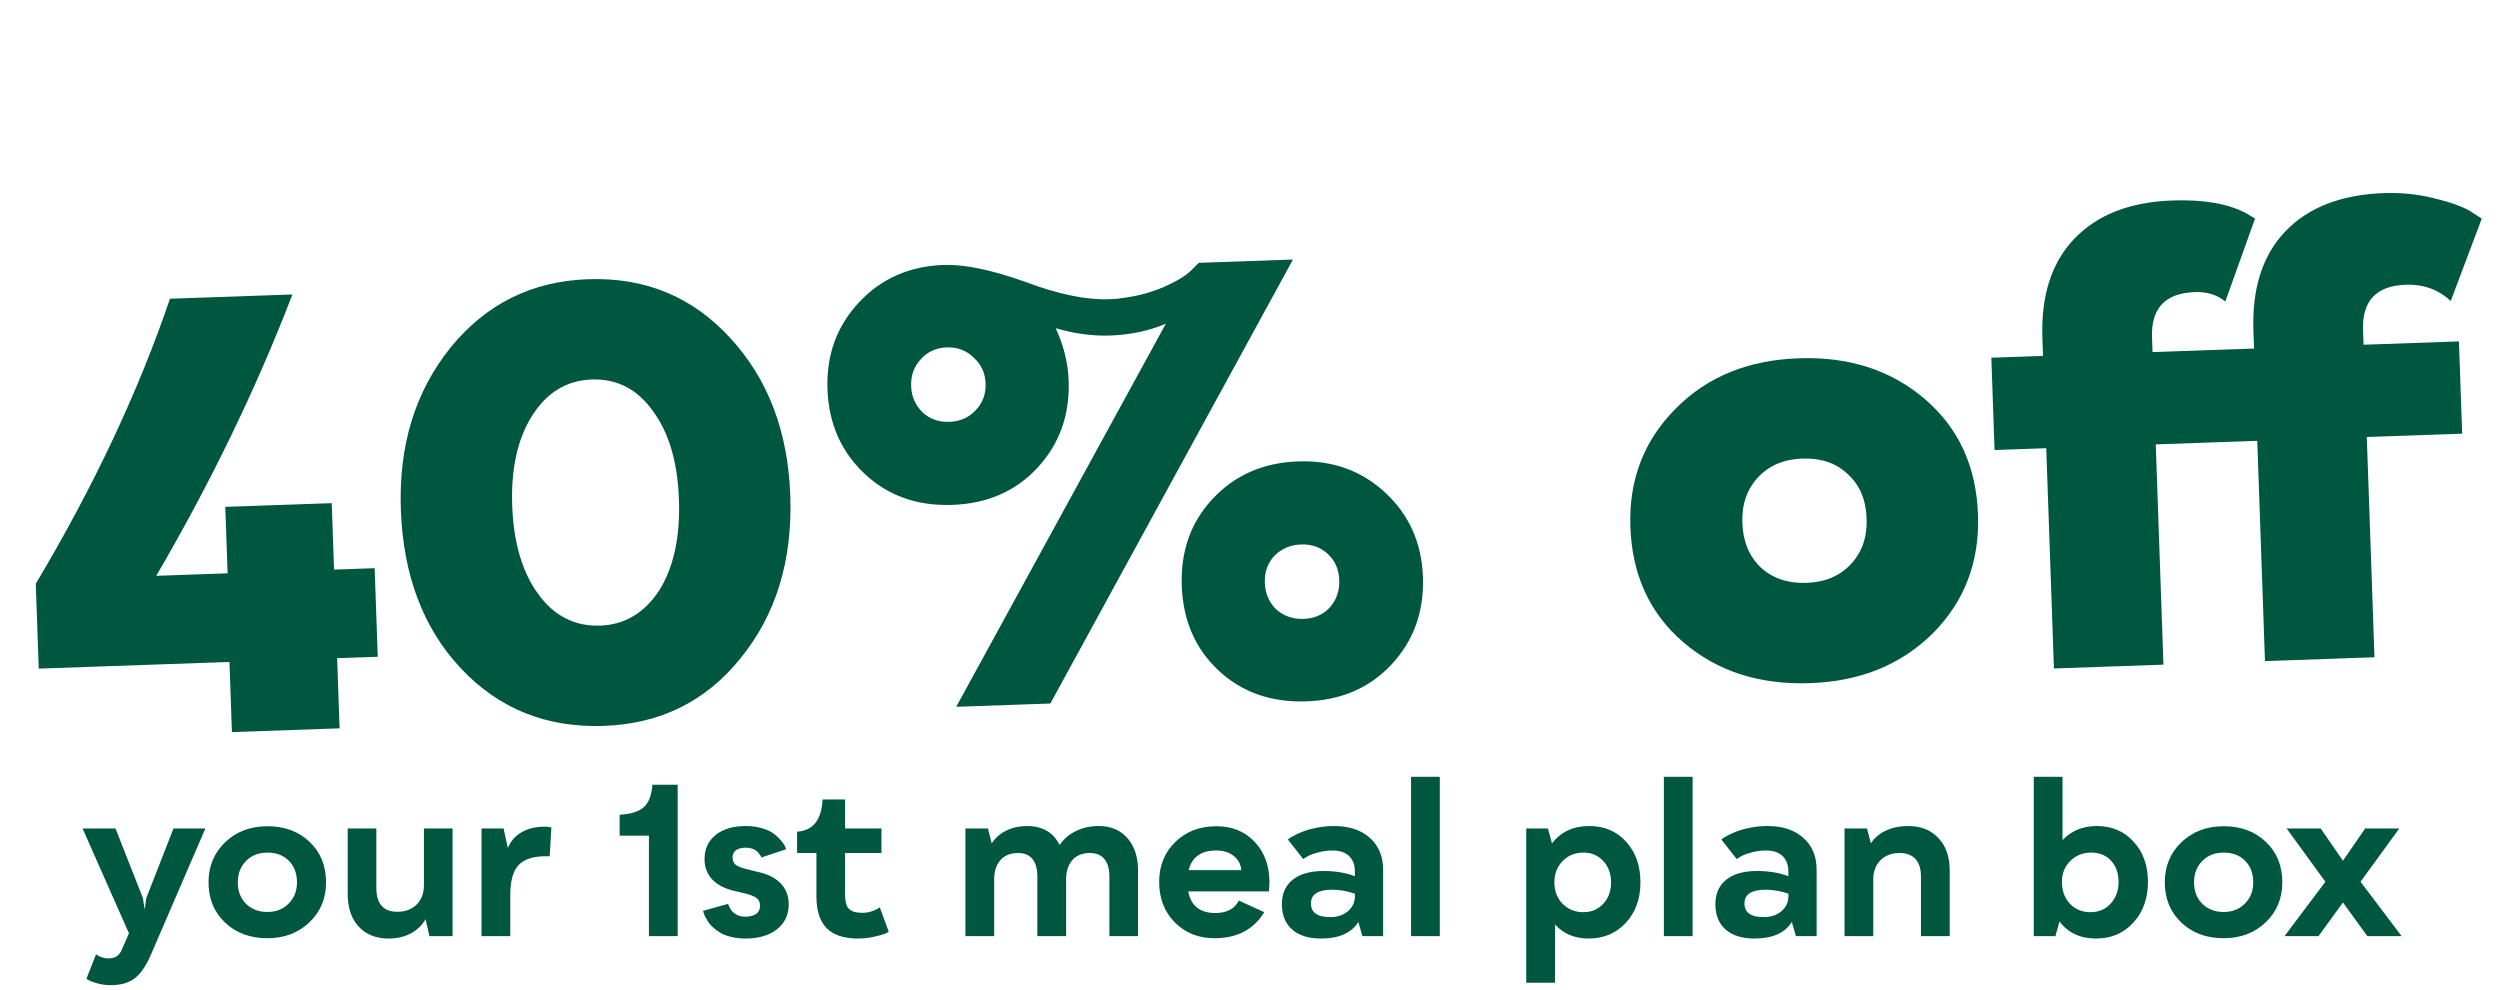 <?xml version="1.0" encoding="utf-8"?><svg width="467" height="185" viewBox="0 0 467 185" fill="none" xmlns="http://www.w3.org/2000/svg">
<path d="M63.436 136.053L43.323 136.756L42.866 123.654L7.237 124.898L6.683 109.038C17.482 90.94 25.838 73.196 31.751 55.805L54.622 55.007C47.871 72.58 39.392 90.098 29.186 107.561L42.517 107.096L42.084 94.683L61.967 93.989L62.4 106.402L69.986 106.137L70.564 122.687L62.978 122.951L63.436 136.053ZM112.767 135.597C102.04 135.971 93.131 132.37 86.039 124.793C79.026 117.29 75.305 107.408 74.877 95.149C74.46 83.197 77.56 73.115 84.178 64.906C90.798 56.774 99.356 52.524 109.853 52.157C120.503 51.785 129.338 55.428 136.356 63.084C143.451 70.738 147.208 80.579 147.628 92.609C148.051 104.715 144.952 114.834 138.332 122.967C131.862 131.017 123.341 135.227 112.767 135.597ZM110.507 70.891C105.834 71.054 102.116 73.332 99.354 77.724C96.666 82.037 95.442 87.604 95.68 94.423C95.921 101.319 97.532 106.824 100.514 110.939C103.496 115.054 107.362 117.029 112.113 116.863C116.71 116.702 120.392 114.503 123.159 110.263C125.847 105.95 127.069 100.308 126.826 93.335C126.582 86.363 124.971 80.857 121.991 76.819C119.086 72.701 115.258 70.725 110.507 70.891ZM222.494 50.525L223.94 49.094L241.524 48.48L196.206 131.417L178.622 132.031L217.778 60.471C214.603 61.809 211.138 62.544 207.384 62.675C204.089 62.79 200.698 62.333 197.21 61.304C198.704 64.551 199.509 67.821 199.624 71.116C199.848 77.552 197.89 82.99 193.749 87.431C189.682 91.792 184.393 94.087 177.88 94.314C171.367 94.541 165.93 92.622 161.569 88.555C157.128 84.414 154.796 79.125 154.571 72.689C154.349 66.33 156.308 60.93 160.449 56.489C164.59 52.049 169.879 49.716 176.315 49.491C180.146 49.358 185.207 50.408 191.499 52.643C197.64 54.96 202.856 56.044 207.147 55.894C208.373 55.851 209.138 55.786 209.442 55.699C212.192 55.373 214.777 54.707 217.197 53.702C219.69 52.618 221.456 51.559 222.494 50.525ZM170.202 72.144C170.268 74.059 170.977 75.684 172.328 77.017C173.676 78.274 175.346 78.868 177.338 78.799C179.33 78.729 180.955 78.02 182.212 76.672C183.546 75.321 184.178 73.65 184.108 71.658C184.039 69.666 183.291 68.043 181.867 66.788C180.516 65.454 178.845 64.822 176.853 64.892C174.86 64.962 173.237 65.709 171.983 67.133C170.726 68.481 170.132 70.151 170.202 72.144ZM242.496 86.189C248.932 85.964 254.37 87.922 258.811 92.063C263.251 96.204 265.583 101.454 265.805 107.814C266.029 114.25 264.071 119.688 259.93 124.129C255.864 128.49 250.574 130.784 244.061 131.012C237.472 131.242 231.996 129.323 227.635 125.256C223.274 121.189 220.98 115.9 220.752 109.387C220.527 102.951 222.448 97.552 226.515 93.191C230.656 88.75 235.983 86.416 242.496 86.189ZM238.398 113.834C239.823 115.088 241.531 115.681 243.523 115.611C245.515 115.541 247.14 114.833 248.397 113.485C249.651 112.06 250.244 110.352 250.174 108.36C250.105 106.367 249.396 104.743 248.048 103.486C246.7 102.229 245.03 101.635 243.038 101.705C241.045 101.774 239.383 102.484 238.049 103.835C236.792 105.183 236.198 106.853 236.268 108.845C236.337 110.837 237.047 112.5 238.398 113.834ZM338.138 127.611C328.637 127.943 320.723 125.381 314.395 119.925C308.147 114.543 304.866 107.37 304.553 98.406C304.248 89.671 307.06 82.323 312.989 76.363C318.841 70.405 326.518 67.26 336.019 66.928C345.443 66.599 353.319 69.163 359.647 74.618C365.895 80 369.176 87.174 369.489 96.138C369.796 104.949 366.986 112.335 361.057 118.296C355.125 124.18 347.486 127.285 338.138 127.611ZM337.484 108.878C340.932 108.757 343.691 107.587 345.761 105.367C347.832 103.146 348.807 100.312 348.686 96.865C348.563 93.34 347.393 90.581 345.175 88.587C343.032 86.514 340.198 85.539 336.673 85.662C333.225 85.782 330.466 86.953 328.396 89.173C326.325 91.393 325.35 94.227 325.47 97.675C325.591 101.123 326.723 103.884 328.867 105.957C331.087 108.027 333.959 109.001 337.484 108.878ZM441.418 61.637L441.514 64.395L459.329 63.773L459.931 81.013L442.116 81.635L443.553 122.779L423.096 123.494L421.659 82.349L402.695 83.011L404.132 124.156L383.675 124.87L382.238 83.726L372.584 84.063L371.982 66.823L381.636 66.486L381.519 63.153C381.244 55.261 383.215 49.094 387.432 44.651C391.724 40.128 397.854 37.728 405.822 37.449C411.645 37.246 416.238 38.044 419.599 39.845L421.244 40.823L415.687 56.322C414.186 55.07 412.286 54.484 409.987 54.564C404.47 54.757 401.807 57.573 401.997 63.013L402.093 65.772L421.057 65.109L420.94 61.776C420.665 53.885 422.636 47.717 426.853 43.274C431.145 38.751 437.313 36.35 445.358 36.069C448.5 35.959 451.579 36.273 454.597 37.012C457.691 37.748 460.022 38.587 461.589 39.529L463.591 40.84L457.799 56.232C455.5 54.087 452.703 53.073 449.408 53.188C443.891 53.38 441.228 56.197 441.418 61.637Z" fill="#00573F"/>
<path d="M20.691 184.029C19.845 184.029 19.038 183.925 18.269 183.717C17.514 183.521 16.974 183.326 16.648 183.131L16.14 182.838L17.937 178.268C18.627 178.775 19.415 179.029 20.3 179.029C20.939 179.029 21.459 178.886 21.863 178.6C22.267 178.313 22.599 177.831 22.859 177.154L24.09 174.342L15.418 154.752H21.57L26.687 167.74L27.019 169.908L27.332 167.74L32.41 154.752H38.367L28.133 178.463C27.26 180.481 26.264 181.913 25.144 182.76C24.038 183.606 22.553 184.029 20.691 184.029ZM49.949 175.26C46.733 175.26 44.096 174.283 42.039 172.33C39.981 170.377 38.953 167.877 38.953 164.83C38.953 161.809 39.988 159.309 42.058 157.33C44.142 155.338 46.772 154.342 49.949 154.342C53.178 154.342 55.808 155.318 57.84 157.271C59.884 159.212 60.906 161.731 60.906 164.83C60.906 167.825 59.871 170.312 57.8 172.291C55.73 174.27 53.113 175.26 49.949 175.26ZM49.949 170.357C51.564 170.357 52.885 169.837 53.914 168.795C54.956 167.753 55.476 166.432 55.476 164.83C55.476 163.15 54.968 161.803 53.953 160.787C52.95 159.771 51.616 159.264 49.949 159.264C48.321 159.264 46.993 159.785 45.965 160.826C44.936 161.855 44.422 163.189 44.422 164.83C44.422 166.458 44.929 167.786 45.945 168.814C46.974 169.843 48.308 170.357 49.949 170.357ZM84.539 154.752V174.869H80.222L79.5 171.705C78.836 172.851 77.905 173.743 76.707 174.381C75.509 175.006 74.135 175.318 72.586 175.318C70.242 175.318 68.38 174.576 67 173.092C65.633 171.607 64.949 169.576 64.949 166.998V154.752H70.3V165.865C70.3 168.834 71.609 170.318 74.226 170.318C75.737 170.318 76.941 169.863 77.84 168.951C78.738 168.04 79.187 166.842 79.187 165.357V154.752H84.539ZM89.949 174.869V154.752H94.07L94.871 158.424C95.366 157.148 96.212 156.165 97.41 155.475C98.621 154.771 100.086 154.42 101.804 154.42C102.273 154.42 102.67 154.465 102.996 154.557L102.683 159.947H101.883C99.552 159.947 97.872 160.507 96.844 161.627C95.828 162.734 95.32 164.589 95.32 167.193V174.869H89.949ZM121.219 174.869V156.1H115.75V152.193C117.846 152.076 119.357 151.601 120.281 150.768C121.205 149.921 121.733 148.528 121.863 146.588H126.59V174.869H121.219ZM139.246 175.318C138.308 175.318 137.442 175.221 136.648 175.025C135.854 174.843 135.19 174.602 134.656 174.303C134.135 173.99 133.666 173.652 133.25 173.287C132.833 172.923 132.508 172.558 132.273 172.193C132.052 171.816 131.863 171.477 131.707 171.178C131.551 170.865 131.453 170.611 131.414 170.416L131.336 170.143L136.043 168.834C136.056 168.899 136.075 168.99 136.101 169.107C136.14 169.212 136.232 169.4 136.375 169.674C136.531 169.947 136.713 170.188 136.922 170.396C137.13 170.605 137.436 170.8 137.84 170.982C138.243 171.152 138.699 171.236 139.207 171.236C140.092 171.236 140.776 171.061 141.258 170.709C141.739 170.357 141.98 169.863 141.98 169.225C141.98 168.561 141.765 168.072 141.336 167.76C140.906 167.434 140.196 167.148 139.207 166.9L137.215 166.432C135.405 166.015 134.018 165.299 133.054 164.283C132.091 163.255 131.609 161.985 131.609 160.475C131.609 158.587 132.299 157.089 133.679 155.982C135.06 154.863 136.928 154.303 139.285 154.303C140.47 154.303 141.538 154.452 142.488 154.752C143.439 155.051 144.174 155.416 144.695 155.846C145.216 156.262 145.646 156.686 145.984 157.115C146.336 157.532 146.57 157.89 146.687 158.189L146.844 158.639L142.215 160.182C142.202 160.13 142.176 160.064 142.136 159.986C142.11 159.908 142.019 159.765 141.863 159.557C141.72 159.335 141.551 159.146 141.355 158.99C141.173 158.821 140.899 158.671 140.535 158.541C140.17 158.411 139.767 158.346 139.324 158.346C138.543 158.346 137.931 158.502 137.488 158.814C137.058 159.127 136.844 159.57 136.844 160.143C136.844 160.807 137.065 161.295 137.508 161.607C137.95 161.907 138.705 162.18 139.773 162.428L141.883 162.955C143.627 163.359 144.969 164.075 145.906 165.104C146.857 166.119 147.332 167.389 147.332 168.912C147.332 170.878 146.596 172.441 145.125 173.6C143.666 174.745 141.707 175.318 139.246 175.318ZM164.344 169.479L166.023 174.068C165.867 174.16 165.633 174.277 165.32 174.42C165.021 174.55 164.37 174.732 163.367 174.967C162.377 175.201 161.342 175.318 160.261 175.318C157.644 175.318 155.698 174.674 154.422 173.385C153.146 172.083 152.508 170.11 152.508 167.467V159.342H148.894V155.357C151.876 155.162 153.465 153.157 153.66 149.342H157.859V154.752H164.656V159.342H157.859V167.115C157.859 168.365 158.087 169.238 158.543 169.732C158.998 170.227 159.799 170.488 160.945 170.514C161.557 170.527 162.143 170.449 162.703 170.279C163.276 170.097 163.692 169.921 163.953 169.752L164.344 169.479ZM205.261 154.303C207.488 154.303 209.265 155.051 210.594 156.549C211.922 158.046 212.586 160.071 212.586 162.623V174.869H207.234V163.756C207.234 162.298 206.922 161.197 206.297 160.455C205.672 159.713 204.767 159.342 203.582 159.342C202.176 159.342 201.082 159.791 200.301 160.689C199.532 161.575 199.148 162.753 199.148 164.225V174.869H193.777V163.756C193.777 162.298 193.471 161.197 192.859 160.455C192.247 159.713 191.355 159.342 190.183 159.342C188.751 159.342 187.644 159.791 186.863 160.689C186.095 161.575 185.711 162.753 185.711 164.225V174.869H180.34V154.752H184.539L185.261 157.545C185.913 156.516 186.811 155.722 187.957 155.162C189.103 154.589 190.405 154.303 191.863 154.303C194.728 154.303 196.752 155.481 197.937 157.838C198.732 156.692 199.76 155.82 201.023 155.221C202.286 154.609 203.699 154.303 205.261 154.303ZM237.136 164.908L237.039 166.51H221.961C222.208 167.838 222.755 168.847 223.601 169.537C224.461 170.214 225.594 170.553 227 170.553C229.148 170.553 230.62 169.778 231.414 168.229L236.16 170.396C234.181 173.639 231.088 175.26 226.883 175.26C223.875 175.26 221.394 174.27 219.441 172.291C217.501 170.312 216.531 167.799 216.531 164.752C216.531 161.731 217.534 159.244 219.539 157.291C221.544 155.325 224.103 154.342 227.215 154.342C230.17 154.342 232.56 155.318 234.383 157.271C236.219 159.212 237.136 161.757 237.136 164.908ZM222.039 162.545H231.883C231.778 161.438 231.303 160.553 230.457 159.889C229.623 159.212 228.53 158.873 227.176 158.873C224.363 158.873 222.651 160.097 222.039 162.545ZM249.207 154.303C252.019 154.303 254.246 155.038 255.886 156.51C257.54 157.981 258.367 159.967 258.367 162.467V174.869H254.5L253.738 172.232C252.436 174.29 250.112 175.318 246.765 175.318C244.448 175.318 242.651 174.758 241.375 173.639C240.099 172.519 239.461 170.943 239.461 168.912C239.461 166.933 240.138 165.403 241.492 164.322C242.846 163.242 244.767 162.701 247.254 162.701C249.441 162.701 251.388 163.027 253.094 163.678V162.838C253.094 161.562 252.729 160.585 252 159.908C251.284 159.218 250.261 158.873 248.933 158.873C247.931 158.873 246.967 159.01 246.043 159.283C245.131 159.544 244.474 159.804 244.07 160.064L243.445 160.475L240.574 156.822C240.652 156.757 240.769 156.666 240.926 156.549C241.095 156.432 241.459 156.23 242.019 155.943C242.579 155.657 243.165 155.403 243.777 155.182C244.402 154.96 245.203 154.758 246.179 154.576C247.169 154.394 248.178 154.303 249.207 154.303ZM248.504 171.314C249.819 171.314 250.913 170.95 251.785 170.221C252.657 169.479 253.094 168.548 253.094 167.428V166.939C251.648 166.445 250.235 166.197 248.855 166.197C246.212 166.197 244.89 167.05 244.89 168.756C244.89 170.462 246.095 171.314 248.504 171.314ZM263.582 174.869V145.104H268.953V174.869H263.582ZM296.863 154.303C299.702 154.303 302.006 155.286 303.777 157.252C305.548 159.205 306.433 161.731 306.433 164.83C306.433 167.903 305.522 170.423 303.699 172.389C301.889 174.342 299.571 175.318 296.746 175.318C294.181 175.318 292.091 174.446 290.476 172.701V183.58H285.105V154.752H289.148L289.91 157.545C291.577 155.383 293.894 154.303 296.863 154.303ZM295.75 170.396C297.273 170.396 298.517 169.876 299.48 168.834C300.457 167.792 300.945 166.458 300.945 164.83C300.945 163.202 300.457 161.868 299.48 160.826C298.517 159.785 297.286 159.264 295.789 159.264C294.226 159.264 292.931 159.791 291.902 160.846C290.873 161.887 290.359 163.215 290.359 164.83C290.359 166.432 290.867 167.76 291.883 168.814C292.911 169.869 294.2 170.396 295.75 170.396ZM310.808 174.869V145.104H316.179V174.869H310.808ZM330.183 154.303C332.996 154.303 335.222 155.038 336.863 156.51C338.517 157.981 339.344 159.967 339.344 162.467V174.869H335.476L334.715 172.232C333.413 174.29 331.088 175.318 327.742 175.318C325.424 175.318 323.627 174.758 322.351 173.639C321.075 172.519 320.437 170.943 320.437 168.912C320.437 166.933 321.114 165.403 322.469 164.322C323.823 163.242 325.743 162.701 328.23 162.701C330.418 162.701 332.364 163.027 334.07 163.678V162.838C334.07 161.562 333.705 160.585 332.976 159.908C332.26 159.218 331.238 158.873 329.91 158.873C328.907 158.873 327.944 159.01 327.019 159.283C326.108 159.544 325.45 159.804 325.047 160.064L324.422 160.475L321.551 156.822C321.629 156.757 321.746 156.666 321.902 156.549C322.071 156.432 322.436 156.23 322.996 155.943C323.556 155.657 324.142 155.403 324.754 155.182C325.379 154.96 326.179 154.758 327.156 154.576C328.146 154.394 329.155 154.303 330.183 154.303ZM329.48 171.314C330.795 171.314 331.889 170.95 332.761 170.221C333.634 169.479 334.07 168.548 334.07 167.428V166.939C332.625 166.445 331.212 166.197 329.832 166.197C327.189 166.197 325.867 167.05 325.867 168.756C325.867 170.462 327.071 171.314 329.48 171.314ZM344.558 174.869V154.752H348.758L349.48 157.545C350.131 156.516 351.062 155.722 352.273 155.162C353.484 154.589 354.877 154.303 356.453 154.303C358.823 154.303 360.704 155.051 362.097 156.549C363.504 158.046 364.207 160.071 364.207 162.623V174.869H358.836V163.756C358.836 162.298 358.491 161.197 357.801 160.455C357.11 159.713 356.114 159.342 354.812 159.342C353.341 159.342 352.156 159.798 351.258 160.709C350.372 161.607 349.929 162.779 349.929 164.225V174.869H344.558ZM391.668 154.303C394.493 154.303 396.791 155.279 398.562 157.232C400.346 159.173 401.238 161.679 401.238 164.752C401.238 167.825 400.327 170.357 398.504 172.35C396.681 174.329 394.363 175.318 391.551 175.318C388.582 175.318 386.303 174.251 384.715 172.115L383.953 174.869H379.91V145.104H385.281V156.939C386.922 155.182 389.051 154.303 391.668 154.303ZM390.515 170.396C392.039 170.396 393.289 169.863 394.265 168.795C395.255 167.727 395.75 166.38 395.75 164.752C395.75 163.111 395.281 161.79 394.344 160.787C393.419 159.771 392.182 159.264 390.633 159.264C389.083 159.264 387.781 159.785 386.726 160.826C385.685 161.855 385.164 163.163 385.164 164.752C385.164 166.38 385.659 167.727 386.648 168.795C387.651 169.863 388.94 170.396 390.515 170.396ZM415.379 175.26C412.163 175.26 409.526 174.283 407.469 172.33C405.411 170.377 404.383 167.877 404.383 164.83C404.383 161.809 405.418 159.309 407.488 157.33C409.571 155.338 412.202 154.342 415.379 154.342C418.608 154.342 421.238 155.318 423.269 157.271C425.314 159.212 426.336 161.731 426.336 164.83C426.336 167.825 425.301 170.312 423.23 172.291C421.16 174.27 418.543 175.26 415.379 175.26ZM415.379 170.357C416.993 170.357 418.315 169.837 419.344 168.795C420.385 167.753 420.906 166.432 420.906 164.83C420.906 163.15 420.398 161.803 419.383 160.787C418.38 159.771 417.045 159.264 415.379 159.264C413.751 159.264 412.423 159.785 411.394 160.826C410.366 161.855 409.851 163.189 409.851 164.83C409.851 166.458 410.359 167.786 411.375 168.814C412.403 169.843 413.738 170.357 415.379 170.357ZM448.621 174.869H442.215L437.664 168.58L433.094 174.869H426.746L434.383 164.713L427.136 154.752H433.504L437.664 160.787L441.824 154.752H448.191L440.945 164.713L448.621 174.869Z" fill="#00573F"/>
</svg>
